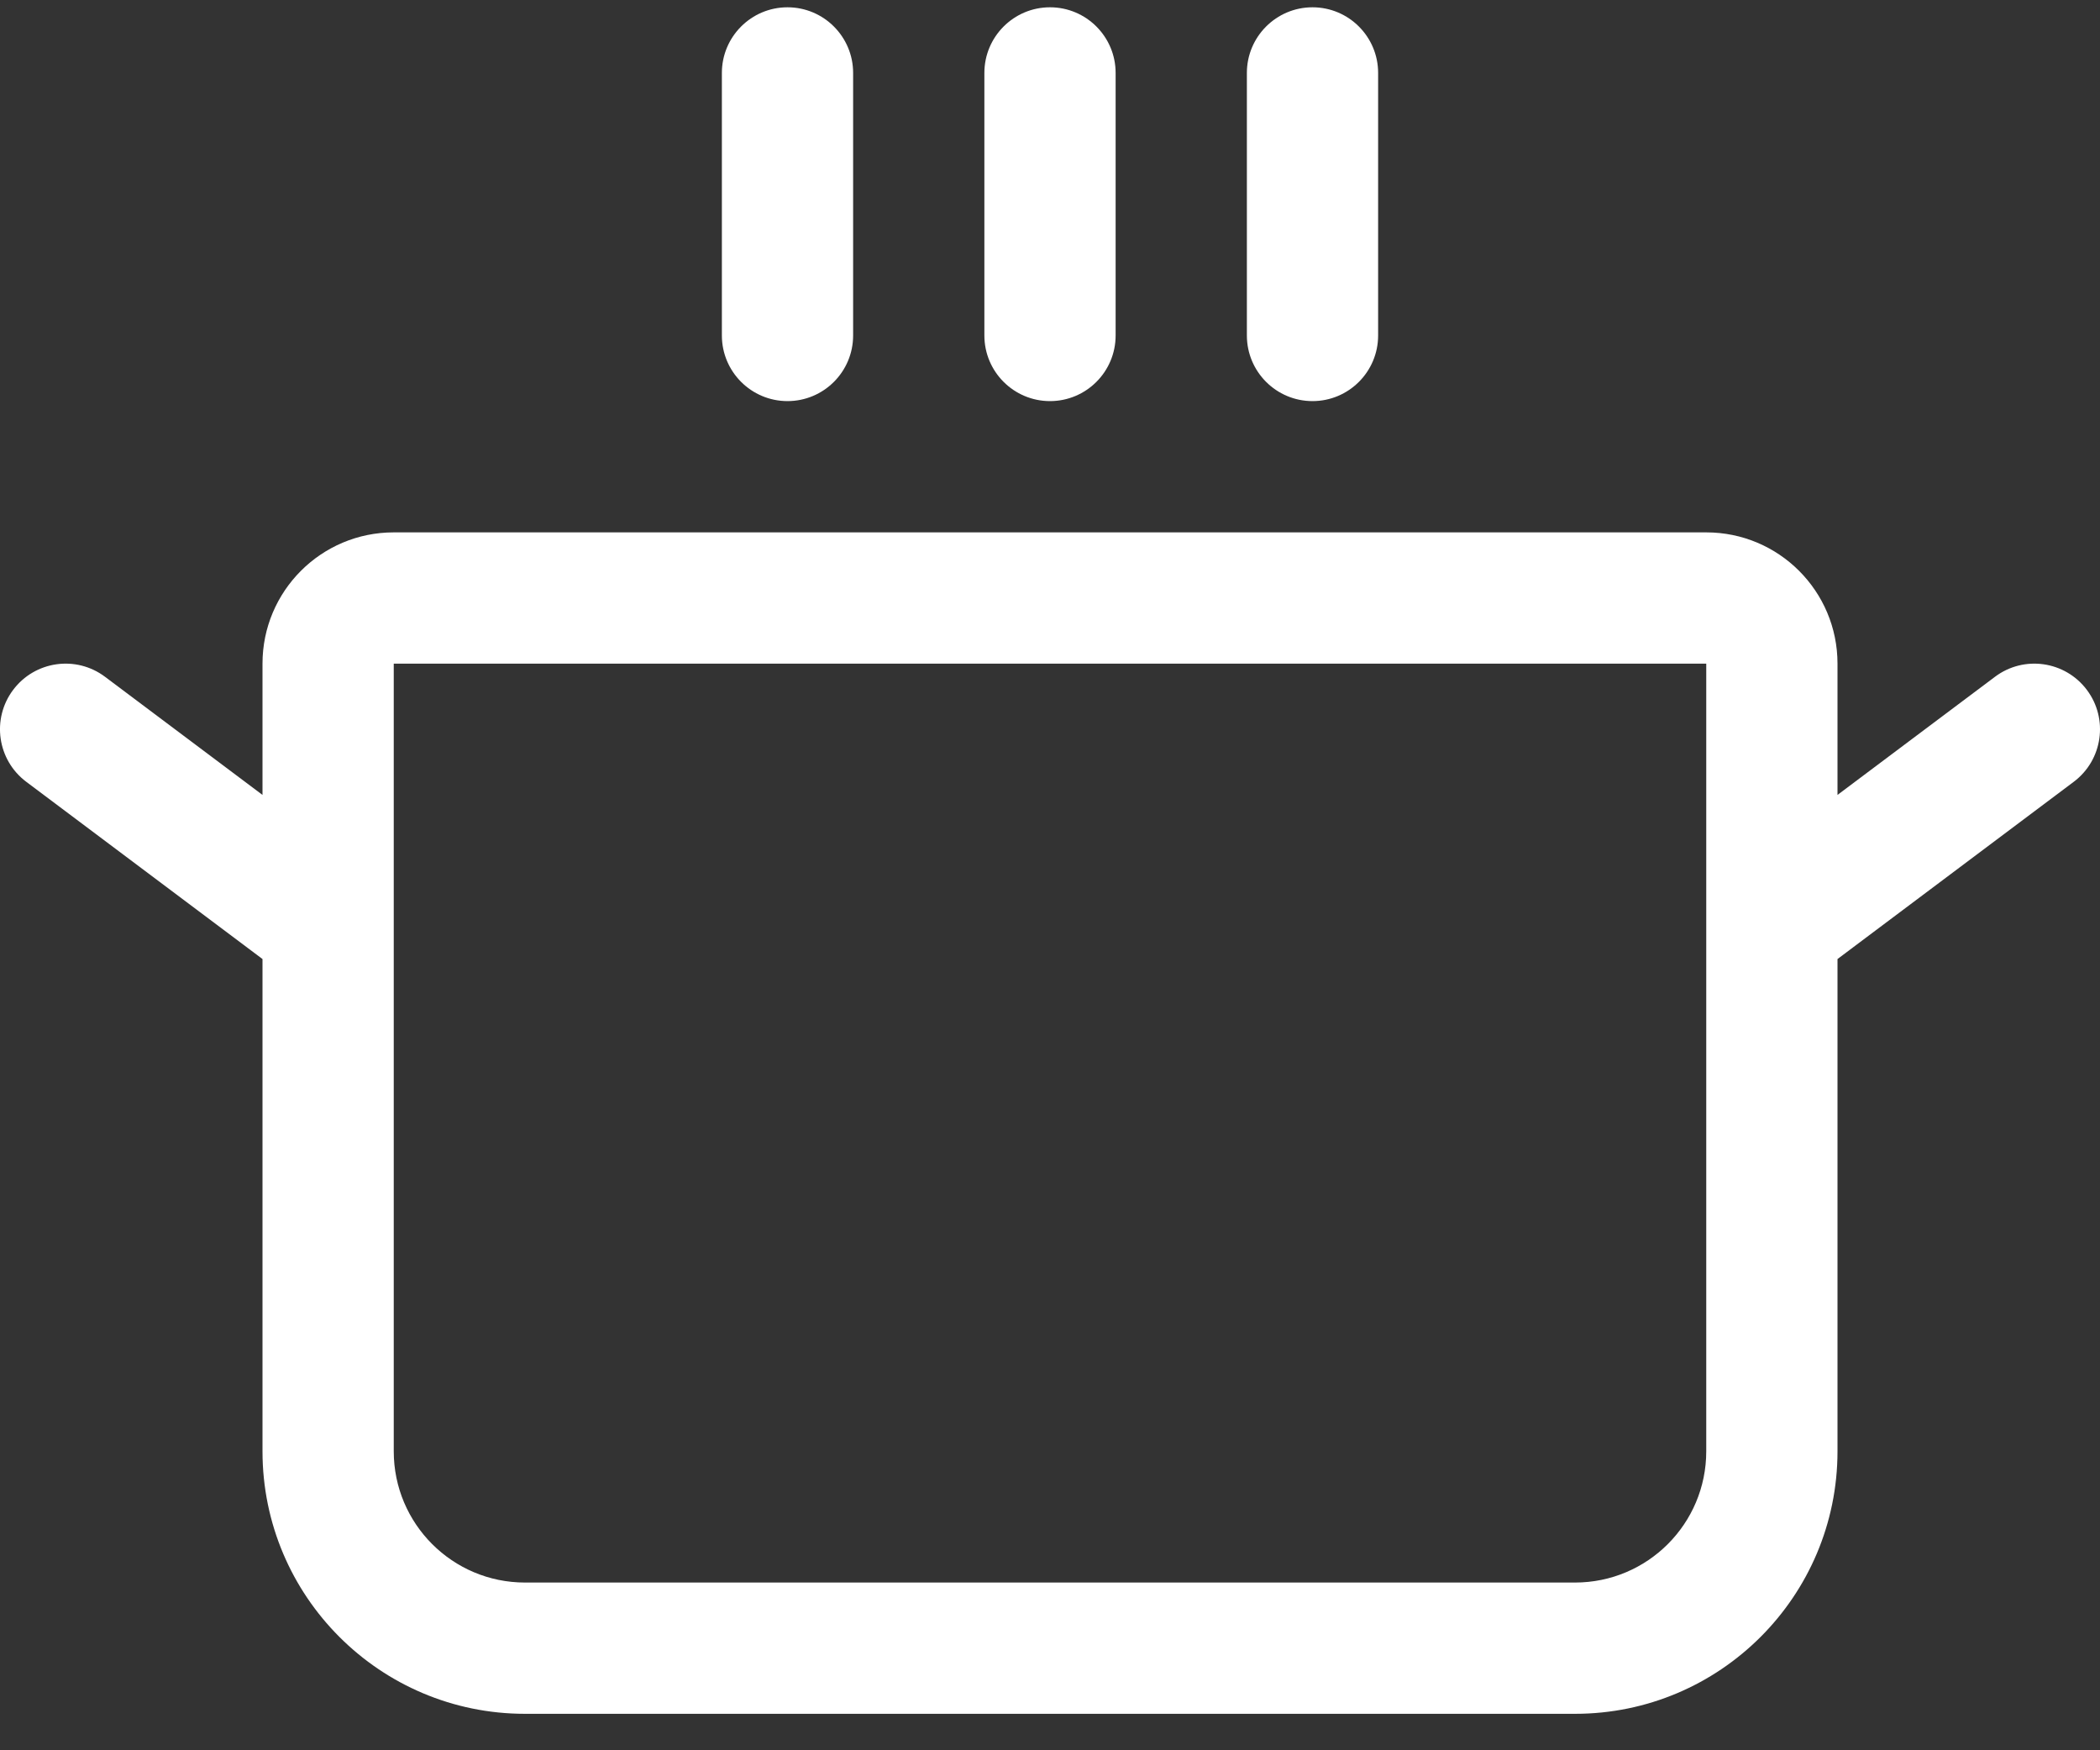 <svg width="36" height="30" viewBox="0 0 36 30" fill="none" xmlns="http://www.w3.org/2000/svg">
<rect x="0" y="0" width="36" height="30" fill="#333333" stroke="none"/>
<path fill-rule="evenodd" clip-rule="evenodd" d="M12.375 5.75V1.25C12.375 0.629 12.879 0.125 13.5 0.125C14.121 0.125 14.625 0.629 14.625 1.25V5.75C14.625 6.371 14.121 6.875 13.5 6.875C12.879 6.875 12.375 6.371 12.375 5.75V5.75ZM18 6.875C18.621 6.875 19.125 6.371 19.125 5.75V1.25C19.125 0.629 18.621 0.125 18 0.125C17.379 0.125 16.875 0.629 16.875 1.25V5.75C16.875 6.371 17.379 6.875 18 6.875V6.875ZM22.5 6.875C23.121 6.875 23.625 6.371 23.625 5.75V1.25C23.625 0.629 23.121 0.125 22.5 0.125C21.879 0.125 21.375 0.629 21.375 1.25V5.75C21.375 6.371 21.879 6.875 22.5 6.875V6.875ZM35.55 13.4L31.5 16.438V24.875C31.5 27.36 29.485 29.375 27 29.375H9C6.515 29.375 4.5 27.36 4.5 24.875V16.438L0.45 13.4C-0.047 13.027 -0.148 12.322 0.225 11.825C0.598 11.328 1.303 11.227 1.8 11.6L4.5 13.625V11.375C4.5 10.132 5.507 9.125 6.75 9.125H29.25C30.493 9.125 31.5 10.132 31.5 11.375V13.625L34.2 11.6C34.697 11.227 35.402 11.328 35.775 11.825C36.148 12.322 36.047 13.027 35.55 13.4V13.4ZM29.25 11.375H6.75V24.875C6.75 26.118 7.757 27.125 9 27.125H27C28.243 27.125 29.25 26.118 29.25 24.875V11.375Z" fill="white"/>
</svg>
